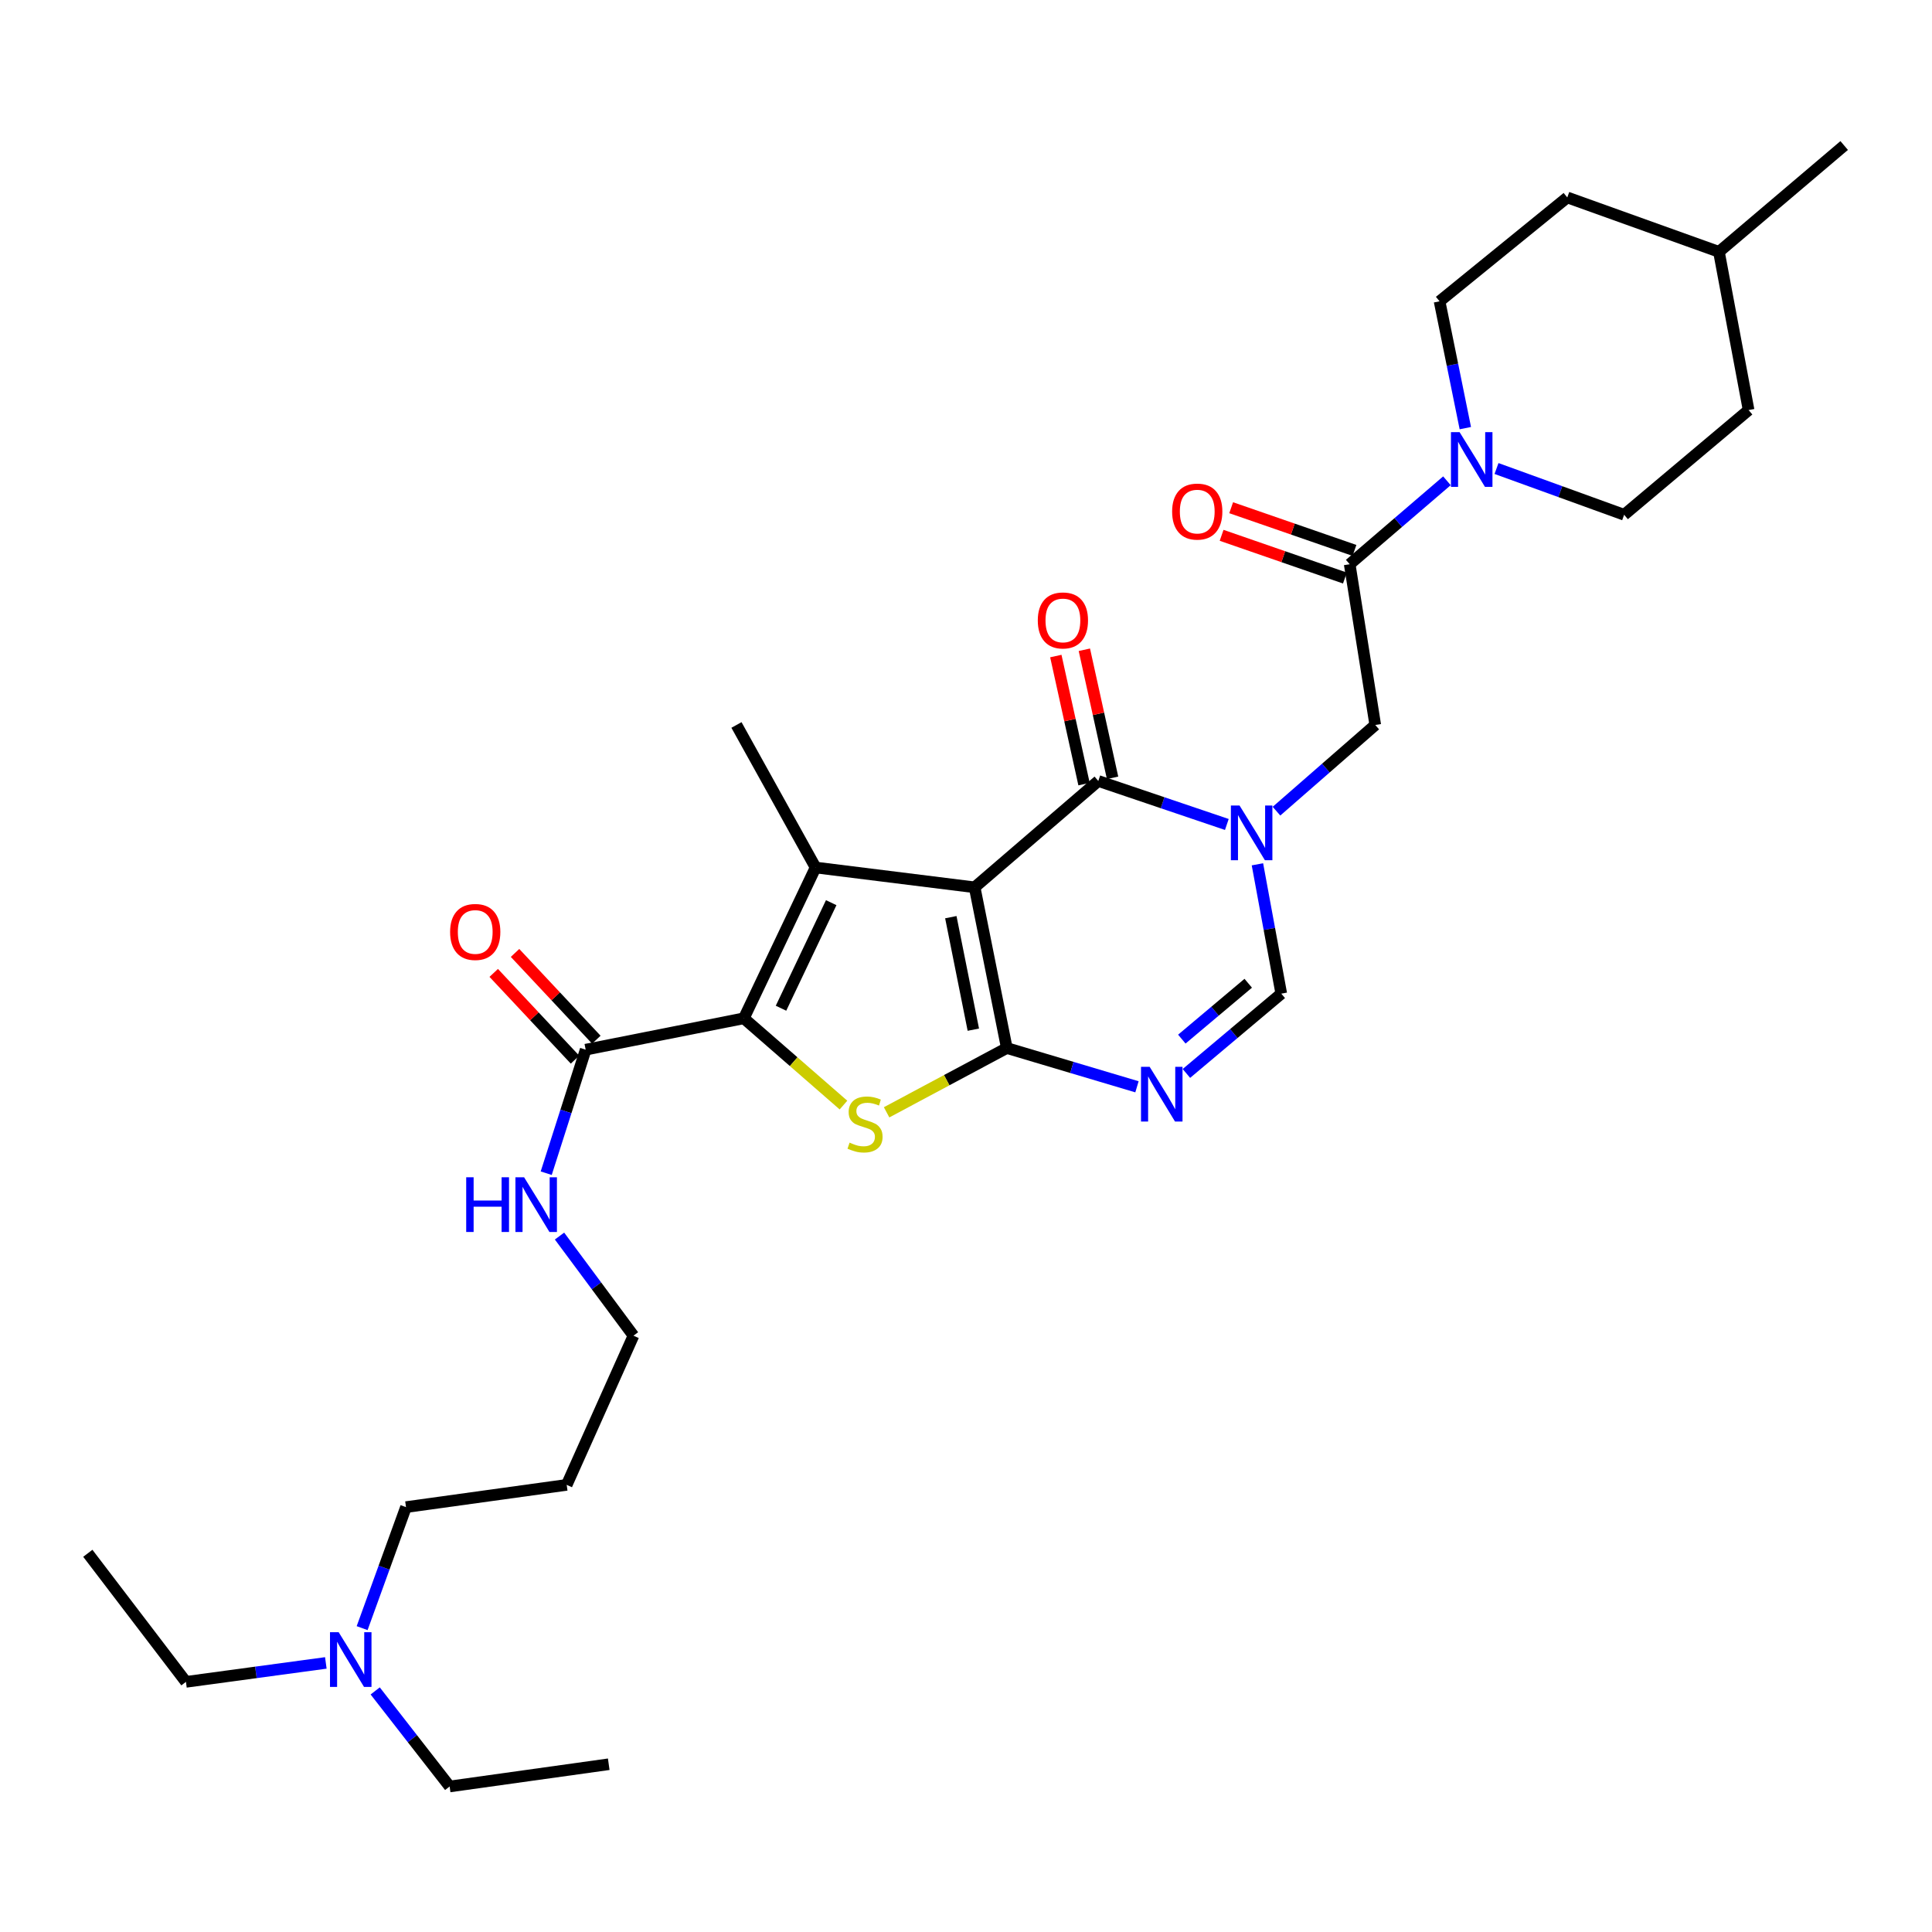 <?xml version='1.0' encoding='iso-8859-1'?>
<svg version='1.1' baseProfile='full'
              xmlns='http://www.w3.org/2000/svg'
                      xmlns:rdkit='http://www.rdkit.org/xml'
                      xmlns:xlink='http://www.w3.org/1999/xlink'
                  xml:space='preserve'
width='1000px' height='1000px' viewBox='0 0 1000 1000'>
<!-- END OF HEADER -->
<rect style='opacity:1.0;fill:#FFFFFF;stroke:none' width='1000' height='1000' x='0' y='0'> </rect>
<path class='bond-0' d='M 504.478,459.277 L 521.122,542.462' style='fill:none;fill-rule:evenodd;stroke:#000000;stroke-width:6px;stroke-linecap:butt;stroke-linejoin:miter;stroke-opacity:1' />
<path class='bond-0' d='M 492.146,474.722 L 503.796,532.951' style='fill:none;fill-rule:evenodd;stroke:#000000;stroke-width:6px;stroke-linecap:butt;stroke-linejoin:miter;stroke-opacity:1' />
<path class='bond-1' d='M 504.478,459.277 L 422.142,449.019' style='fill:none;fill-rule:evenodd;stroke:#000000;stroke-width:6px;stroke-linecap:butt;stroke-linejoin:miter;stroke-opacity:1' />
<path class='bond-5' d='M 504.478,459.277 L 568.482,404.23' style='fill:none;fill-rule:evenodd;stroke:#000000;stroke-width:6px;stroke-linecap:butt;stroke-linejoin:miter;stroke-opacity:1' />
<path class='bond-4' d='M 521.122,542.462 L 490.012,559.1' style='fill:none;fill-rule:evenodd;stroke:#000000;stroke-width:6px;stroke-linecap:butt;stroke-linejoin:miter;stroke-opacity:1' />
<path class='bond-4' d='M 490.012,559.1 L 458.902,575.737' style='fill:none;fill-rule:evenodd;stroke:#CCCC00;stroke-width:6px;stroke-linecap:butt;stroke-linejoin:miter;stroke-opacity:1' />
<path class='bond-6' d='M 521.122,542.462 L 554.807,552.494' style='fill:none;fill-rule:evenodd;stroke:#000000;stroke-width:6px;stroke-linecap:butt;stroke-linejoin:miter;stroke-opacity:1' />
<path class='bond-6' d='M 554.807,552.494 L 588.492,562.526' style='fill:none;fill-rule:evenodd;stroke:#0000FF;stroke-width:6px;stroke-linecap:butt;stroke-linejoin:miter;stroke-opacity:1' />
<path class='bond-2' d='M 422.142,449.019 L 385.024,527.07' style='fill:none;fill-rule:evenodd;stroke:#000000;stroke-width:6px;stroke-linecap:butt;stroke-linejoin:miter;stroke-opacity:1' />
<path class='bond-2' d='M 430.231,467.221 L 404.249,521.857' style='fill:none;fill-rule:evenodd;stroke:#000000;stroke-width:6px;stroke-linecap:butt;stroke-linejoin:miter;stroke-opacity:1' />
<path class='bond-18' d='M 422.142,449.019 L 381.192,375.244' style='fill:none;fill-rule:evenodd;stroke:#000000;stroke-width:6px;stroke-linecap:butt;stroke-linejoin:miter;stroke-opacity:1' />
<path class='bond-10' d='M 385.024,527.07 L 303.141,543.31' style='fill:none;fill-rule:evenodd;stroke:#000000;stroke-width:6px;stroke-linecap:butt;stroke-linejoin:miter;stroke-opacity:1' />
<path class='bond-31' d='M 385.024,527.07 L 410.803,549.527' style='fill:none;fill-rule:evenodd;stroke:#000000;stroke-width:6px;stroke-linecap:butt;stroke-linejoin:miter;stroke-opacity:1' />
<path class='bond-31' d='M 410.803,549.527 L 436.582,571.985' style='fill:none;fill-rule:evenodd;stroke:#CCCC00;stroke-width:6px;stroke-linecap:butt;stroke-linejoin:miter;stroke-opacity:1' />
<path class='bond-3' d='M 635.009,426.746 L 601.745,415.488' style='fill:none;fill-rule:evenodd;stroke:#0000FF;stroke-width:6px;stroke-linecap:butt;stroke-linejoin:miter;stroke-opacity:1' />
<path class='bond-3' d='M 601.745,415.488 L 568.482,404.23' style='fill:none;fill-rule:evenodd;stroke:#000000;stroke-width:6px;stroke-linecap:butt;stroke-linejoin:miter;stroke-opacity:1' />
<path class='bond-7' d='M 650.844,447.365 L 657.015,480.837' style='fill:none;fill-rule:evenodd;stroke:#0000FF;stroke-width:6px;stroke-linecap:butt;stroke-linejoin:miter;stroke-opacity:1' />
<path class='bond-7' d='M 657.015,480.837 L 663.185,514.308' style='fill:none;fill-rule:evenodd;stroke:#000000;stroke-width:6px;stroke-linecap:butt;stroke-linejoin:miter;stroke-opacity:1' />
<path class='bond-11' d='M 660.707,419.863 L 686.269,397.554' style='fill:none;fill-rule:evenodd;stroke:#0000FF;stroke-width:6px;stroke-linecap:butt;stroke-linejoin:miter;stroke-opacity:1' />
<path class='bond-11' d='M 686.269,397.554 L 711.831,375.244' style='fill:none;fill-rule:evenodd;stroke:#000000;stroke-width:6px;stroke-linecap:butt;stroke-linejoin:miter;stroke-opacity:1' />
<path class='bond-12' d='M 575.866,402.603 L 568.565,369.459' style='fill:none;fill-rule:evenodd;stroke:#000000;stroke-width:6px;stroke-linecap:butt;stroke-linejoin:miter;stroke-opacity:1' />
<path class='bond-12' d='M 568.565,369.459 L 561.263,336.316' style='fill:none;fill-rule:evenodd;stroke:#FF0000;stroke-width:6px;stroke-linecap:butt;stroke-linejoin:miter;stroke-opacity:1' />
<path class='bond-12' d='M 561.097,405.857 L 553.796,372.713' style='fill:none;fill-rule:evenodd;stroke:#000000;stroke-width:6px;stroke-linecap:butt;stroke-linejoin:miter;stroke-opacity:1' />
<path class='bond-12' d='M 553.796,372.713 L 546.494,339.57' style='fill:none;fill-rule:evenodd;stroke:#FF0000;stroke-width:6px;stroke-linecap:butt;stroke-linejoin:miter;stroke-opacity:1' />
<path class='bond-32' d='M 614.085,555.613 L 638.635,534.96' style='fill:none;fill-rule:evenodd;stroke:#0000FF;stroke-width:6px;stroke-linecap:butt;stroke-linejoin:miter;stroke-opacity:1' />
<path class='bond-32' d='M 638.635,534.96 L 663.185,514.308' style='fill:none;fill-rule:evenodd;stroke:#000000;stroke-width:6px;stroke-linecap:butt;stroke-linejoin:miter;stroke-opacity:1' />
<path class='bond-32' d='M 611.714,537.844 L 628.9,523.388' style='fill:none;fill-rule:evenodd;stroke:#0000FF;stroke-width:6px;stroke-linecap:butt;stroke-linejoin:miter;stroke-opacity:1' />
<path class='bond-32' d='M 628.9,523.388 L 646.085,508.931' style='fill:none;fill-rule:evenodd;stroke:#000000;stroke-width:6px;stroke-linecap:butt;stroke-linejoin:miter;stroke-opacity:1' />
<path class='bond-8' d='M 698.598,292.043 L 711.831,375.244' style='fill:none;fill-rule:evenodd;stroke:#000000;stroke-width:6px;stroke-linecap:butt;stroke-linejoin:miter;stroke-opacity:1' />
<path class='bond-9' d='M 698.598,292.043 L 723.765,270.448' style='fill:none;fill-rule:evenodd;stroke:#000000;stroke-width:6px;stroke-linecap:butt;stroke-linejoin:miter;stroke-opacity:1' />
<path class='bond-9' d='M 723.765,270.448 L 748.933,248.853' style='fill:none;fill-rule:evenodd;stroke:#0000FF;stroke-width:6px;stroke-linecap:butt;stroke-linejoin:miter;stroke-opacity:1' />
<path class='bond-13' d='M 701.073,284.898 L 669.162,273.845' style='fill:none;fill-rule:evenodd;stroke:#000000;stroke-width:6px;stroke-linecap:butt;stroke-linejoin:miter;stroke-opacity:1' />
<path class='bond-13' d='M 669.162,273.845 L 637.252,262.793' style='fill:none;fill-rule:evenodd;stroke:#FF0000;stroke-width:6px;stroke-linecap:butt;stroke-linejoin:miter;stroke-opacity:1' />
<path class='bond-13' d='M 696.123,299.188 L 664.213,288.135' style='fill:none;fill-rule:evenodd;stroke:#000000;stroke-width:6px;stroke-linecap:butt;stroke-linejoin:miter;stroke-opacity:1' />
<path class='bond-13' d='M 664.213,288.135 L 632.303,277.083' style='fill:none;fill-rule:evenodd;stroke:#FF0000;stroke-width:6px;stroke-linecap:butt;stroke-linejoin:miter;stroke-opacity:1' />
<path class='bond-14' d='M 774.591,242.504 L 807.622,254.474' style='fill:none;fill-rule:evenodd;stroke:#0000FF;stroke-width:6px;stroke-linecap:butt;stroke-linejoin:miter;stroke-opacity:1' />
<path class='bond-14' d='M 807.622,254.474 L 840.653,266.443' style='fill:none;fill-rule:evenodd;stroke:#000000;stroke-width:6px;stroke-linecap:butt;stroke-linejoin:miter;stroke-opacity:1' />
<path class='bond-15' d='M 758.452,221.603 L 751.785,188.782' style='fill:none;fill-rule:evenodd;stroke:#0000FF;stroke-width:6px;stroke-linecap:butt;stroke-linejoin:miter;stroke-opacity:1' />
<path class='bond-15' d='M 751.785,188.782 L 745.118,155.961' style='fill:none;fill-rule:evenodd;stroke:#000000;stroke-width:6px;stroke-linecap:butt;stroke-linejoin:miter;stroke-opacity:1' />
<path class='bond-16' d='M 308.659,538.141 L 287.622,515.687' style='fill:none;fill-rule:evenodd;stroke:#000000;stroke-width:6px;stroke-linecap:butt;stroke-linejoin:miter;stroke-opacity:1' />
<path class='bond-16' d='M 287.622,515.687 L 266.585,493.234' style='fill:none;fill-rule:evenodd;stroke:#FF0000;stroke-width:6px;stroke-linecap:butt;stroke-linejoin:miter;stroke-opacity:1' />
<path class='bond-16' d='M 297.623,548.48 L 276.586,526.027' style='fill:none;fill-rule:evenodd;stroke:#000000;stroke-width:6px;stroke-linecap:butt;stroke-linejoin:miter;stroke-opacity:1' />
<path class='bond-16' d='M 276.586,526.027 L 255.549,503.574' style='fill:none;fill-rule:evenodd;stroke:#FF0000;stroke-width:6px;stroke-linecap:butt;stroke-linejoin:miter;stroke-opacity:1' />
<path class='bond-17' d='M 303.141,543.31 L 292.93,575.279' style='fill:none;fill-rule:evenodd;stroke:#000000;stroke-width:6px;stroke-linecap:butt;stroke-linejoin:miter;stroke-opacity:1' />
<path class='bond-17' d='M 292.93,575.279 L 282.72,607.248' style='fill:none;fill-rule:evenodd;stroke:#0000FF;stroke-width:6px;stroke-linecap:butt;stroke-linejoin:miter;stroke-opacity:1' />
<path class='bond-21' d='M 840.653,266.443 L 905.077,212.252' style='fill:none;fill-rule:evenodd;stroke:#000000;stroke-width:6px;stroke-linecap:butt;stroke-linejoin:miter;stroke-opacity:1' />
<path class='bond-20' d='M 745.118,155.961 L 811.222,102.199' style='fill:none;fill-rule:evenodd;stroke:#000000;stroke-width:6px;stroke-linecap:butt;stroke-linejoin:miter;stroke-opacity:1' />
<path class='bond-24' d='M 289.605,639.785 L 308.744,665.566' style='fill:none;fill-rule:evenodd;stroke:#0000FF;stroke-width:6px;stroke-linecap:butt;stroke-linejoin:miter;stroke-opacity:1' />
<path class='bond-24' d='M 308.744,665.566 L 327.884,691.347' style='fill:none;fill-rule:evenodd;stroke:#000000;stroke-width:6px;stroke-linecap:butt;stroke-linejoin:miter;stroke-opacity:1' />
<path class='bond-19' d='M 187.437,842.719 L 198.79,811.398' style='fill:none;fill-rule:evenodd;stroke:#0000FF;stroke-width:6px;stroke-linecap:butt;stroke-linejoin:miter;stroke-opacity:1' />
<path class='bond-19' d='M 198.79,811.398 L 210.143,780.077' style='fill:none;fill-rule:evenodd;stroke:#000000;stroke-width:6px;stroke-linecap:butt;stroke-linejoin:miter;stroke-opacity:1' />
<path class='bond-26' d='M 194.2,875.219 L 213.467,899.948' style='fill:none;fill-rule:evenodd;stroke:#0000FF;stroke-width:6px;stroke-linecap:butt;stroke-linejoin:miter;stroke-opacity:1' />
<path class='bond-26' d='M 213.467,899.948 L 232.735,924.678' style='fill:none;fill-rule:evenodd;stroke:#000000;stroke-width:6px;stroke-linecap:butt;stroke-linejoin:miter;stroke-opacity:1' />
<path class='bond-27' d='M 168.652,860.723 L 132.447,865.626' style='fill:none;fill-rule:evenodd;stroke:#0000FF;stroke-width:6px;stroke-linecap:butt;stroke-linejoin:miter;stroke-opacity:1' />
<path class='bond-27' d='M 132.447,865.626 L 96.243,870.529' style='fill:none;fill-rule:evenodd;stroke:#000000;stroke-width:6px;stroke-linecap:butt;stroke-linejoin:miter;stroke-opacity:1' />
<path class='bond-22' d='M 811.222,102.199 L 889.718,130.353' style='fill:none;fill-rule:evenodd;stroke:#000000;stroke-width:6px;stroke-linecap:butt;stroke-linejoin:miter;stroke-opacity:1' />
<path class='bond-33' d='M 905.077,212.252 L 889.718,130.353' style='fill:none;fill-rule:evenodd;stroke:#000000;stroke-width:6px;stroke-linecap:butt;stroke-linejoin:miter;stroke-opacity:1' />
<path class='bond-28' d='M 889.718,130.353 L 954.545,75.322' style='fill:none;fill-rule:evenodd;stroke:#000000;stroke-width:6px;stroke-linecap:butt;stroke-linejoin:miter;stroke-opacity:1' />
<path class='bond-23' d='M 293.32,768.567 L 327.884,691.347' style='fill:none;fill-rule:evenodd;stroke:#000000;stroke-width:6px;stroke-linecap:butt;stroke-linejoin:miter;stroke-opacity:1' />
<path class='bond-25' d='M 293.32,768.567 L 210.143,780.077' style='fill:none;fill-rule:evenodd;stroke:#000000;stroke-width:6px;stroke-linecap:butt;stroke-linejoin:miter;stroke-opacity:1' />
<path class='bond-30' d='M 232.735,924.678 L 315.08,913.167' style='fill:none;fill-rule:evenodd;stroke:#000000;stroke-width:6px;stroke-linecap:butt;stroke-linejoin:miter;stroke-opacity:1' />
<path class='bond-29' d='M 96.243,870.529 L 45.455,803.98' style='fill:none;fill-rule:evenodd;stroke:#000000;stroke-width:6px;stroke-linecap:butt;stroke-linejoin:miter;stroke-opacity:1' />
<path  class='atom-4' d='M 641.584 416.93
L 650.864 431.93
Q 651.784 433.41, 653.264 436.09
Q 654.744 438.77, 654.824 438.93
L 654.824 416.93
L 658.584 416.93
L 658.584 445.25
L 654.704 445.25
L 644.744 428.85
Q 643.584 426.93, 642.344 424.73
Q 641.144 422.53, 640.784 421.85
L 640.784 445.25
L 637.104 445.25
L 637.104 416.93
L 641.584 416.93
' fill='#0000FF'/>
<path  class='atom-5' d='M 439.742 591.426
Q 440.062 591.546, 441.382 592.106
Q 442.702 592.666, 444.142 593.026
Q 445.622 593.346, 447.062 593.346
Q 449.742 593.346, 451.302 592.066
Q 452.862 590.746, 452.862 588.466
Q 452.862 586.906, 452.062 585.946
Q 451.302 584.986, 450.102 584.466
Q 448.902 583.946, 446.902 583.346
Q 444.382 582.586, 442.862 581.866
Q 441.382 581.146, 440.302 579.626
Q 439.262 578.106, 439.262 575.546
Q 439.262 571.986, 441.662 569.786
Q 444.102 567.586, 448.902 567.586
Q 452.182 567.586, 455.902 569.146
L 454.982 572.226
Q 451.582 570.826, 449.022 570.826
Q 446.262 570.826, 444.742 571.986
Q 443.222 573.106, 443.262 575.066
Q 443.262 576.586, 444.022 577.506
Q 444.822 578.426, 445.942 578.946
Q 447.102 579.466, 449.022 580.066
Q 451.582 580.866, 453.102 581.666
Q 454.622 582.466, 455.702 584.106
Q 456.822 585.706, 456.822 588.466
Q 456.822 592.386, 454.182 594.506
Q 451.582 596.586, 447.222 596.586
Q 444.702 596.586, 442.782 596.026
Q 440.902 595.506, 438.662 594.586
L 439.742 591.426
' fill='#CCCC00'/>
<path  class='atom-7' d='M 595.064 552.188
L 604.344 567.188
Q 605.264 568.668, 606.744 571.348
Q 608.224 574.028, 608.304 574.188
L 608.304 552.188
L 612.064 552.188
L 612.064 580.508
L 608.184 580.508
L 598.224 564.108
Q 597.064 562.188, 595.824 559.988
Q 594.624 557.788, 594.264 557.108
L 594.264 580.508
L 590.584 580.508
L 590.584 552.188
L 595.064 552.188
' fill='#0000FF'/>
<path  class='atom-10' d='M 755.493 223.692
L 764.773 238.692
Q 765.693 240.172, 767.173 242.852
Q 768.653 245.532, 768.733 245.692
L 768.733 223.692
L 772.493 223.692
L 772.493 252.012
L 768.613 252.012
L 758.653 235.612
Q 757.493 233.692, 756.253 231.492
Q 755.053 229.292, 754.693 228.612
L 754.693 252.012
L 751.013 252.012
L 751.013 223.692
L 755.493 223.692
' fill='#0000FF'/>
<path  class='atom-13' d='M 537.158 321.133
Q 537.158 314.333, 540.518 310.533
Q 543.878 306.733, 550.158 306.733
Q 556.438 306.733, 559.798 310.533
Q 563.158 314.333, 563.158 321.133
Q 563.158 328.013, 559.758 331.933
Q 556.358 335.813, 550.158 335.813
Q 543.918 335.813, 540.518 331.933
Q 537.158 328.053, 537.158 321.133
M 550.158 332.613
Q 554.478 332.613, 556.798 329.733
Q 559.158 326.813, 559.158 321.133
Q 559.158 315.573, 556.798 312.773
Q 554.478 309.933, 550.158 309.933
Q 545.838 309.933, 543.478 312.733
Q 541.158 315.533, 541.158 321.133
Q 541.158 326.853, 543.478 329.733
Q 545.838 332.613, 550.158 332.613
' fill='#FF0000'/>
<path  class='atom-14' d='M 606.69 264.792
Q 606.69 257.992, 610.05 254.192
Q 613.41 250.392, 619.69 250.392
Q 625.97 250.392, 629.33 254.192
Q 632.69 257.992, 632.69 264.792
Q 632.69 271.672, 629.29 275.592
Q 625.89 279.472, 619.69 279.472
Q 613.45 279.472, 610.05 275.592
Q 606.69 271.712, 606.69 264.792
M 619.69 276.272
Q 624.01 276.272, 626.33 273.392
Q 628.69 270.472, 628.69 264.792
Q 628.69 259.232, 626.33 256.432
Q 624.01 253.592, 619.69 253.592
Q 615.37 253.592, 613.01 256.392
Q 610.69 259.192, 610.69 264.792
Q 610.69 270.512, 613.01 273.392
Q 615.37 276.272, 619.69 276.272
' fill='#FF0000'/>
<path  class='atom-17' d='M 232.976 482.378
Q 232.976 475.578, 236.336 471.778
Q 239.696 467.978, 245.976 467.978
Q 252.256 467.978, 255.616 471.778
Q 258.976 475.578, 258.976 482.378
Q 258.976 489.258, 255.576 493.178
Q 252.176 497.058, 245.976 497.058
Q 239.736 497.058, 236.336 493.178
Q 232.976 489.298, 232.976 482.378
M 245.976 493.858
Q 250.296 493.858, 252.616 490.978
Q 254.976 488.058, 254.976 482.378
Q 254.976 476.818, 252.616 474.018
Q 250.296 471.178, 245.976 471.178
Q 241.656 471.178, 239.296 473.978
Q 236.976 476.778, 236.976 482.378
Q 236.976 488.098, 239.296 490.978
Q 241.656 493.858, 245.976 493.858
' fill='#FF0000'/>
<path  class='atom-18' d='M 241.305 609.352
L 245.145 609.352
L 245.145 621.392
L 259.625 621.392
L 259.625 609.352
L 263.465 609.352
L 263.465 637.672
L 259.625 637.672
L 259.625 624.592
L 245.145 624.592
L 245.145 637.672
L 241.305 637.672
L 241.305 609.352
' fill='#0000FF'/>
<path  class='atom-18' d='M 271.265 609.352
L 280.545 624.352
Q 281.465 625.832, 282.945 628.512
Q 284.425 631.192, 284.505 631.352
L 284.505 609.352
L 288.265 609.352
L 288.265 637.672
L 284.385 637.672
L 274.425 621.272
Q 273.265 619.352, 272.025 617.152
Q 270.825 614.952, 270.465 614.272
L 270.465 637.672
L 266.785 637.672
L 266.785 609.352
L 271.265 609.352
' fill='#0000FF'/>
<path  class='atom-20' d='M 175.284 844.817
L 184.564 859.817
Q 185.484 861.297, 186.964 863.977
Q 188.444 866.657, 188.524 866.817
L 188.524 844.817
L 192.284 844.817
L 192.284 873.137
L 188.404 873.137
L 178.444 856.737
Q 177.284 854.817, 176.044 852.617
Q 174.844 850.417, 174.484 849.737
L 174.484 873.137
L 170.804 873.137
L 170.804 844.817
L 175.284 844.817
' fill='#0000FF'/>
</svg>
